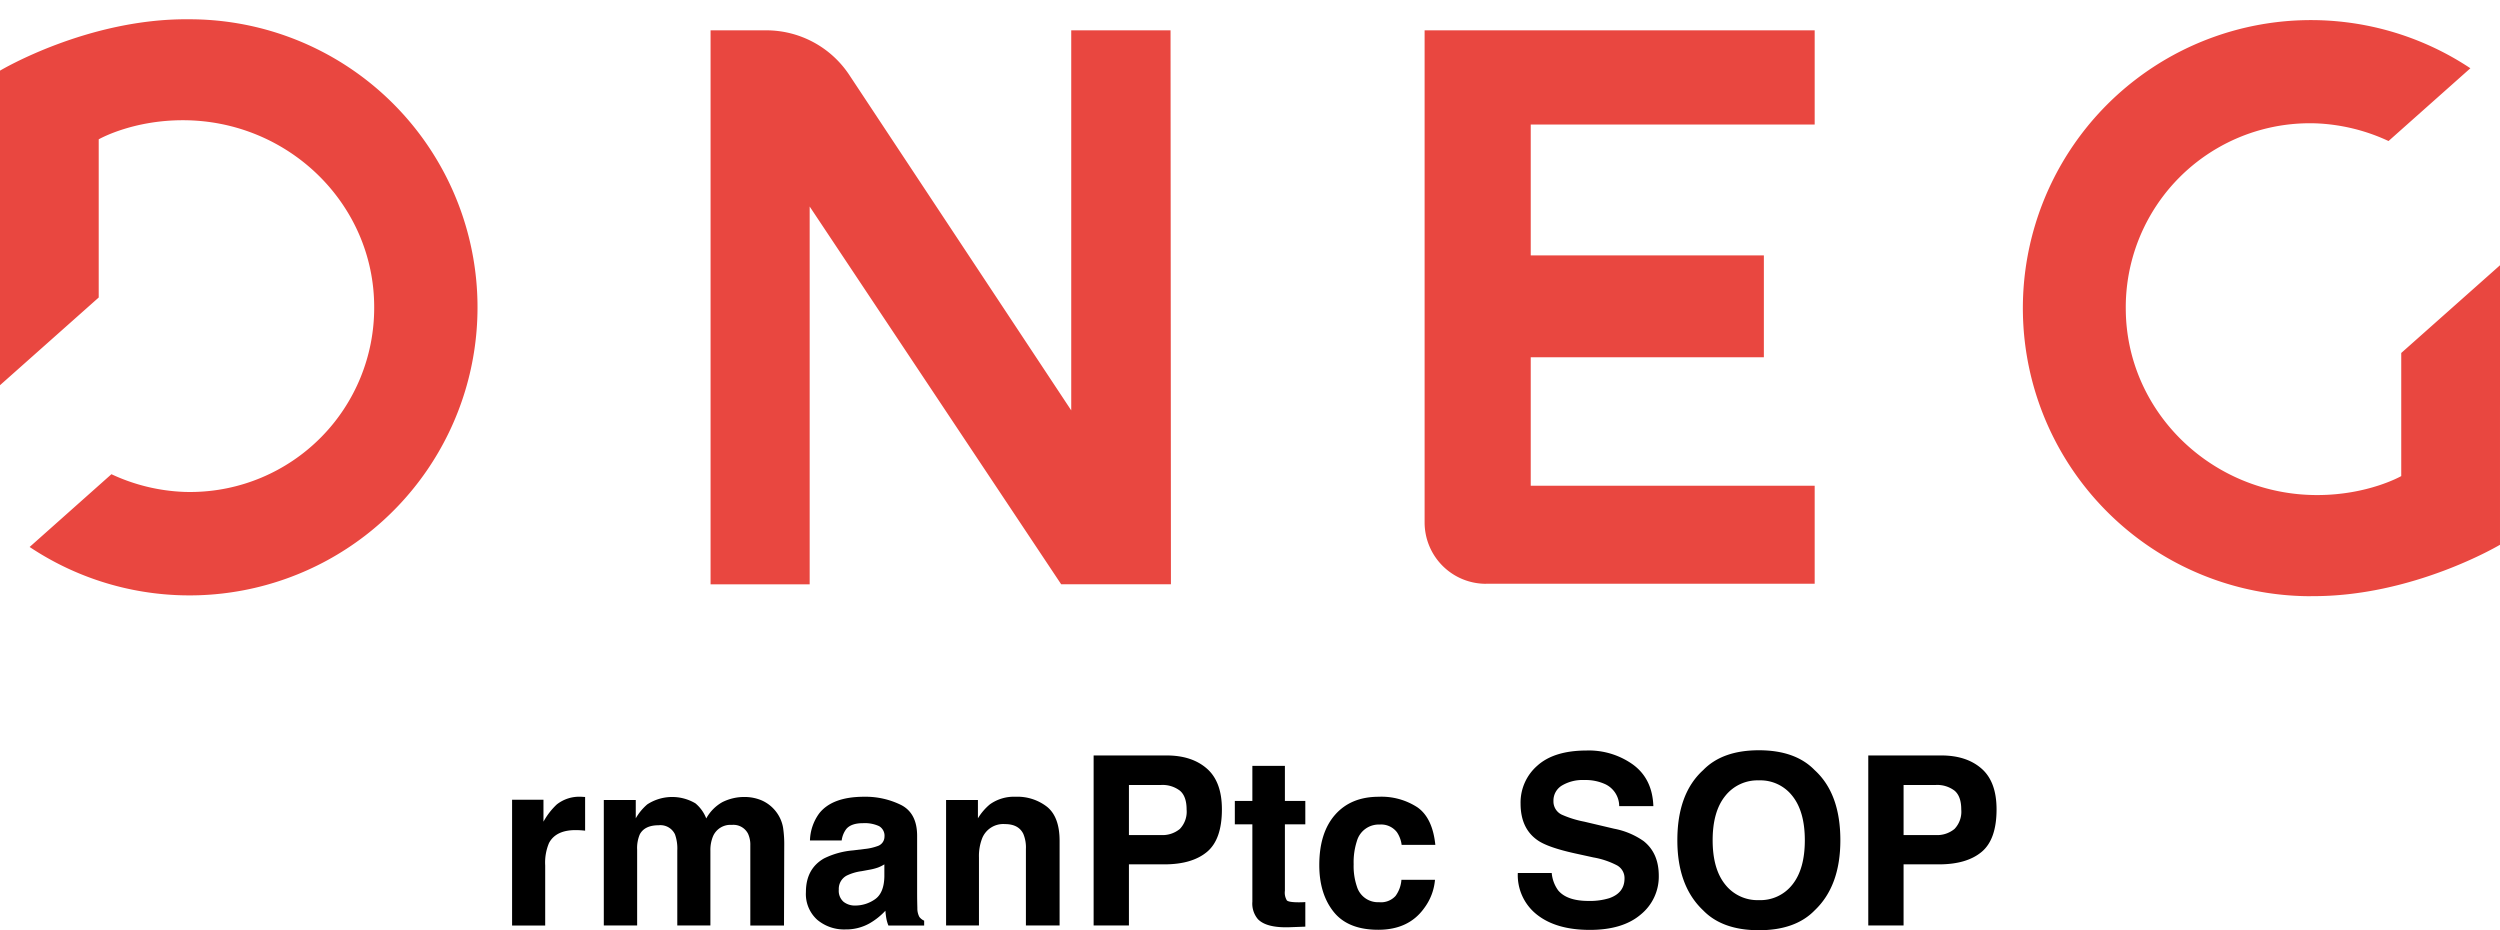 <svg id="Layer_1" data-name="Layer 1" xmlns="http://www.w3.org/2000/svg" viewBox="11.821 7.165 584 217.301"><defs><style>.cls-1{fill:#e94740;}</style></defs><path class="cls-1" d="M285.261,14.25l.09,129.4h-25.64l-58.75-88.24v88.25h-23.15V14.25h13a23.26,23.26,0,0,1,19.4,10.42l51.85,78.36V14.25Zm73.68,129.28h76.79v-22.9h-66.33v-30h54.46V66.82h-54.46V36.25h66.33v-22h-91.12v115a14.33,14.33,0,0,0,14.33,14.29ZM56.011,11.67c-23.73-.25-44.19,12-44.19,12V97.15l23.06-20.49V39.71s7.73-4.46,19.65-4.46c24.65,0,44.7,19.57,44.7,43.64a43,43,0,0,1-42.795,43.204q-.833.004-1.665-.024a44,44,0,0,1-16.92-4.13l-19.11,17a67.29,67.29,0,1,0,37.27-123.27Zm495.62,134.75c23.72.24,44.19-12,44.19-12V69.13l-23.07,20.49v28.76s-7.73,4.43-19.65,4.43c-24.65,0-44.7-19.58-44.7-43.64A43,43,0,0,1,551.186,35.956q.838-.004,1.675.024a44.14,44.14,0,0,1,16.92,4.13l19.12-17a67.29,67.29,0,1,0-37.27,123.33Z"/><path d="M147.844,193.301q.148.013.66.04V201.21q-.727-.081-1.293-.108-.566-.026-.917-.026-4.635,0-6.225,3.019a11.733,11.733,0,0,0-.89,5.228v14.04h-7.734v-29.374h7.33v5.12a16.245,16.245,0,0,1,3.099-4.015,8.435,8.435,0,0,1,5.605-1.806C147.624,193.287,147.745,193.292,147.844,193.301Z"/><path d="M189.655,194.096a8.543,8.543,0,0,1,3.422,2.641,8.448,8.448,0,0,1,1.671,3.772,26.13,26.13,0,0,1,.27,4.339l-.054,18.514h-7.869V204.659a6.141,6.141,0,0,0-.539-2.749,3.83,3.83,0,0,0-3.773-2.048,4.416,4.416,0,0,0-4.393,2.641,8.3,8.3,0,0,0-.62,3.369v17.489h-7.734V205.872a9.836,9.836,0,0,0-.539-3.8,3.763,3.763,0,0,0-3.8-2.129q-3.289,0-4.419,2.129a8.197,8.197,0,0,0-.62,3.611v17.678h-7.788V194.042H160.335v4.284a12.36,12.36,0,0,1,2.695-3.261,10.662,10.662,0,0,1,11.237-.242,8.622,8.622,0,0,1,2.533,3.53,9.763,9.763,0,0,1,3.746-3.8,11.427,11.427,0,0,1,5.282-1.213A10.228,10.228,0,0,1,189.655,194.096Z"/><path d="M213.712,205.494a12.118,12.118,0,0,0,3.067-.673,2.312,2.312,0,0,0,1.656-2.184,2.581,2.581,0,0,0-1.271-2.492,8.029,8.029,0,0,0-3.729-.688q-2.759,0-3.906,1.348A5.558,5.558,0,0,0,208.438,203.5h-7.411a11.234,11.234,0,0,1,2.165-6.332q3.059-3.882,10.501-3.881a18.727,18.727,0,0,1,8.606,1.913q3.762,1.915,3.762,7.223v13.474q0,1.402.054,3.396a4.256,4.256,0,0,0,.458,2.048,2.745,2.745,0,0,0,1.132.89v1.132h-8.354a8.52,8.52,0,0,1-.485-1.671q-.136-.781-.216-1.778a15.862,15.862,0,0,1-3.687,2.938,11.138,11.138,0,0,1-5.638,1.428A9.726,9.726,0,0,1,202.699,222a8.096,8.096,0,0,1-2.616-6.454q0-5.416,4.208-7.842a18.793,18.793,0,0,1,6.787-1.886Zm4.696,3.585a8.487,8.487,0,0,1-1.489.74,12.536,12.536,0,0,1-2.062.526l-1.749.323a11.492,11.492,0,0,0-3.53,1.051,3.508,3.508,0,0,0-1.814,3.261,3.406,3.406,0,0,0,1.108,2.843,4.212,4.212,0,0,0,2.695.876,8.031,8.031,0,0,0,4.638-1.455q2.12-1.456,2.203-5.309Z"/><path d="M256.458,195.672q2.884,2.385,2.885,7.909v19.78h-7.869V205.494a8.203,8.203,0,0,0-.615-3.557q-1.124-2.263-4.28-2.264a5.305,5.305,0,0,0-5.324,3.314,11.459,11.459,0,0,0-.749,4.474v15.899h-7.68V194.042h7.438v4.284a13.025,13.025,0,0,1,2.791-3.261,9.669,9.669,0,0,1,5.984-1.778A11.26,11.26,0,0,1,256.458,195.672Z"/><path d="M293.771,206.168q-3.488,2.911-9.962,2.911h-8.271v14.282h-8.246V183.64h17.055q5.898,0,9.405,3.072,3.507,3.072,3.506,9.513Q297.259,203.257,293.771,206.168Zm-6.335-14.31a6.688,6.688,0,0,0-4.417-1.32h-7.48V202.233h7.48a6.345,6.345,0,0,0,4.417-1.428,5.83,5.83,0,0,0,1.577-4.527Q289.013,193.18,287.436,191.858Z"/><path d="M300.277,199.728v-5.471h4.096v-8.192h7.6v8.192h4.77v5.471h-4.77V215.25a3.492,3.492,0,0,0,.458,2.25q.459.445,2.803.444.35,0,.741-.013.39-.013.768-.041v5.74l-3.638.135q-5.443.188-7.438-1.887a5.616,5.616,0,0,1-1.294-4.069v-18.082Z"/><path d="M339.244,204.524a6.791,6.791,0,0,0-1.107-2.964,4.646,4.646,0,0,0-4.024-1.779,5.3,5.3,0,0,0-5.322,3.854,16.009,16.009,0,0,0-.756,5.43,14.717,14.717,0,0,0,.756,5.188,5.137,5.137,0,0,0,5.187,3.665,4.578,4.578,0,0,0,3.836-1.455,7.231,7.231,0,0,0,1.378-3.773h7.842a12.847,12.847,0,0,1-2.535,6.63q-3.615,5.039-10.709,5.039-7.096,0-10.439-4.204-3.346-4.204-3.345-10.901,0-7.557,3.694-11.762,3.696-4.204,10.197-4.204a15.36,15.36,0,0,1,9.05,2.479q3.52,2.479,4.168,8.758Z"/><path d="M374.304,211.1a8.056,8.056,0,0,0,1.514,4.069q2.062,2.452,7.071,2.452a15.231,15.231,0,0,0,4.87-.646q3.549-1.239,3.549-4.608a3.395,3.395,0,0,0-1.738-3.045,18.852,18.852,0,0,0-5.515-1.859l-4.301-.943q-6.34-1.4-8.711-3.045-4.015-2.75-4.016-8.597a11.416,11.416,0,0,1,3.929-8.866q3.929-3.53,11.539-3.53a17.692,17.692,0,0,1,10.844,3.328q4.488,3.33,4.706,9.661h-7.977a5.686,5.686,0,0,0-3.205-5.093,10.969,10.969,0,0,0-4.944-.997,9.414,9.414,0,0,0-5.25,1.293,4.093,4.093,0,0,0-1.961,3.611,3.406,3.406,0,0,0,1.934,3.18,23.97,23.97,0,0,0,5.277,1.644l6.971,1.645a17.736,17.736,0,0,1,6.87,2.883q3.552,2.804,3.552,8.112a11.397,11.397,0,0,1-4.208,9.041q-4.209,3.598-11.89,3.598-7.844,0-12.339-3.544a11.725,11.725,0,0,1-4.494-9.742Z"/><path d="M435.719,219.831q-4.5,4.635-13.016,4.635-8.517,0-13.017-4.635-6.037-5.685-6.036-16.385,0-10.913,6.036-16.385,4.501-4.635,13.017-4.635t13.016,4.635q6.009,5.471,6.01,16.385Q441.729,214.146,435.719,219.831Zm-5.188-6.036q2.897-3.639,2.897-10.349,0-6.683-2.897-10.334a9.468,9.468,0,0,0-7.828-3.652,9.593,9.593,0,0,0-7.869,3.639q-2.937,3.637-2.938,10.348,0,6.71,2.938,10.349a9.595,9.595,0,0,0,7.869,3.638A9.483,9.483,0,0,0,430.531,213.795Z"/><path d="M474.729,206.168q-3.488,2.911-9.962,2.911h-8.271v14.282H448.25V183.64h17.056q5.897,0,9.404,3.072,3.507,3.072,3.507,9.513Q478.217,203.257,474.729,206.168Zm-6.335-14.31a6.687,6.687,0,0,0-4.418-1.32h-7.479V202.233h7.479a6.345,6.345,0,0,0,4.418-1.428,5.83,5.83,0,0,0,1.577-4.527Q469.971,193.18,468.394,191.858Z"/></svg>